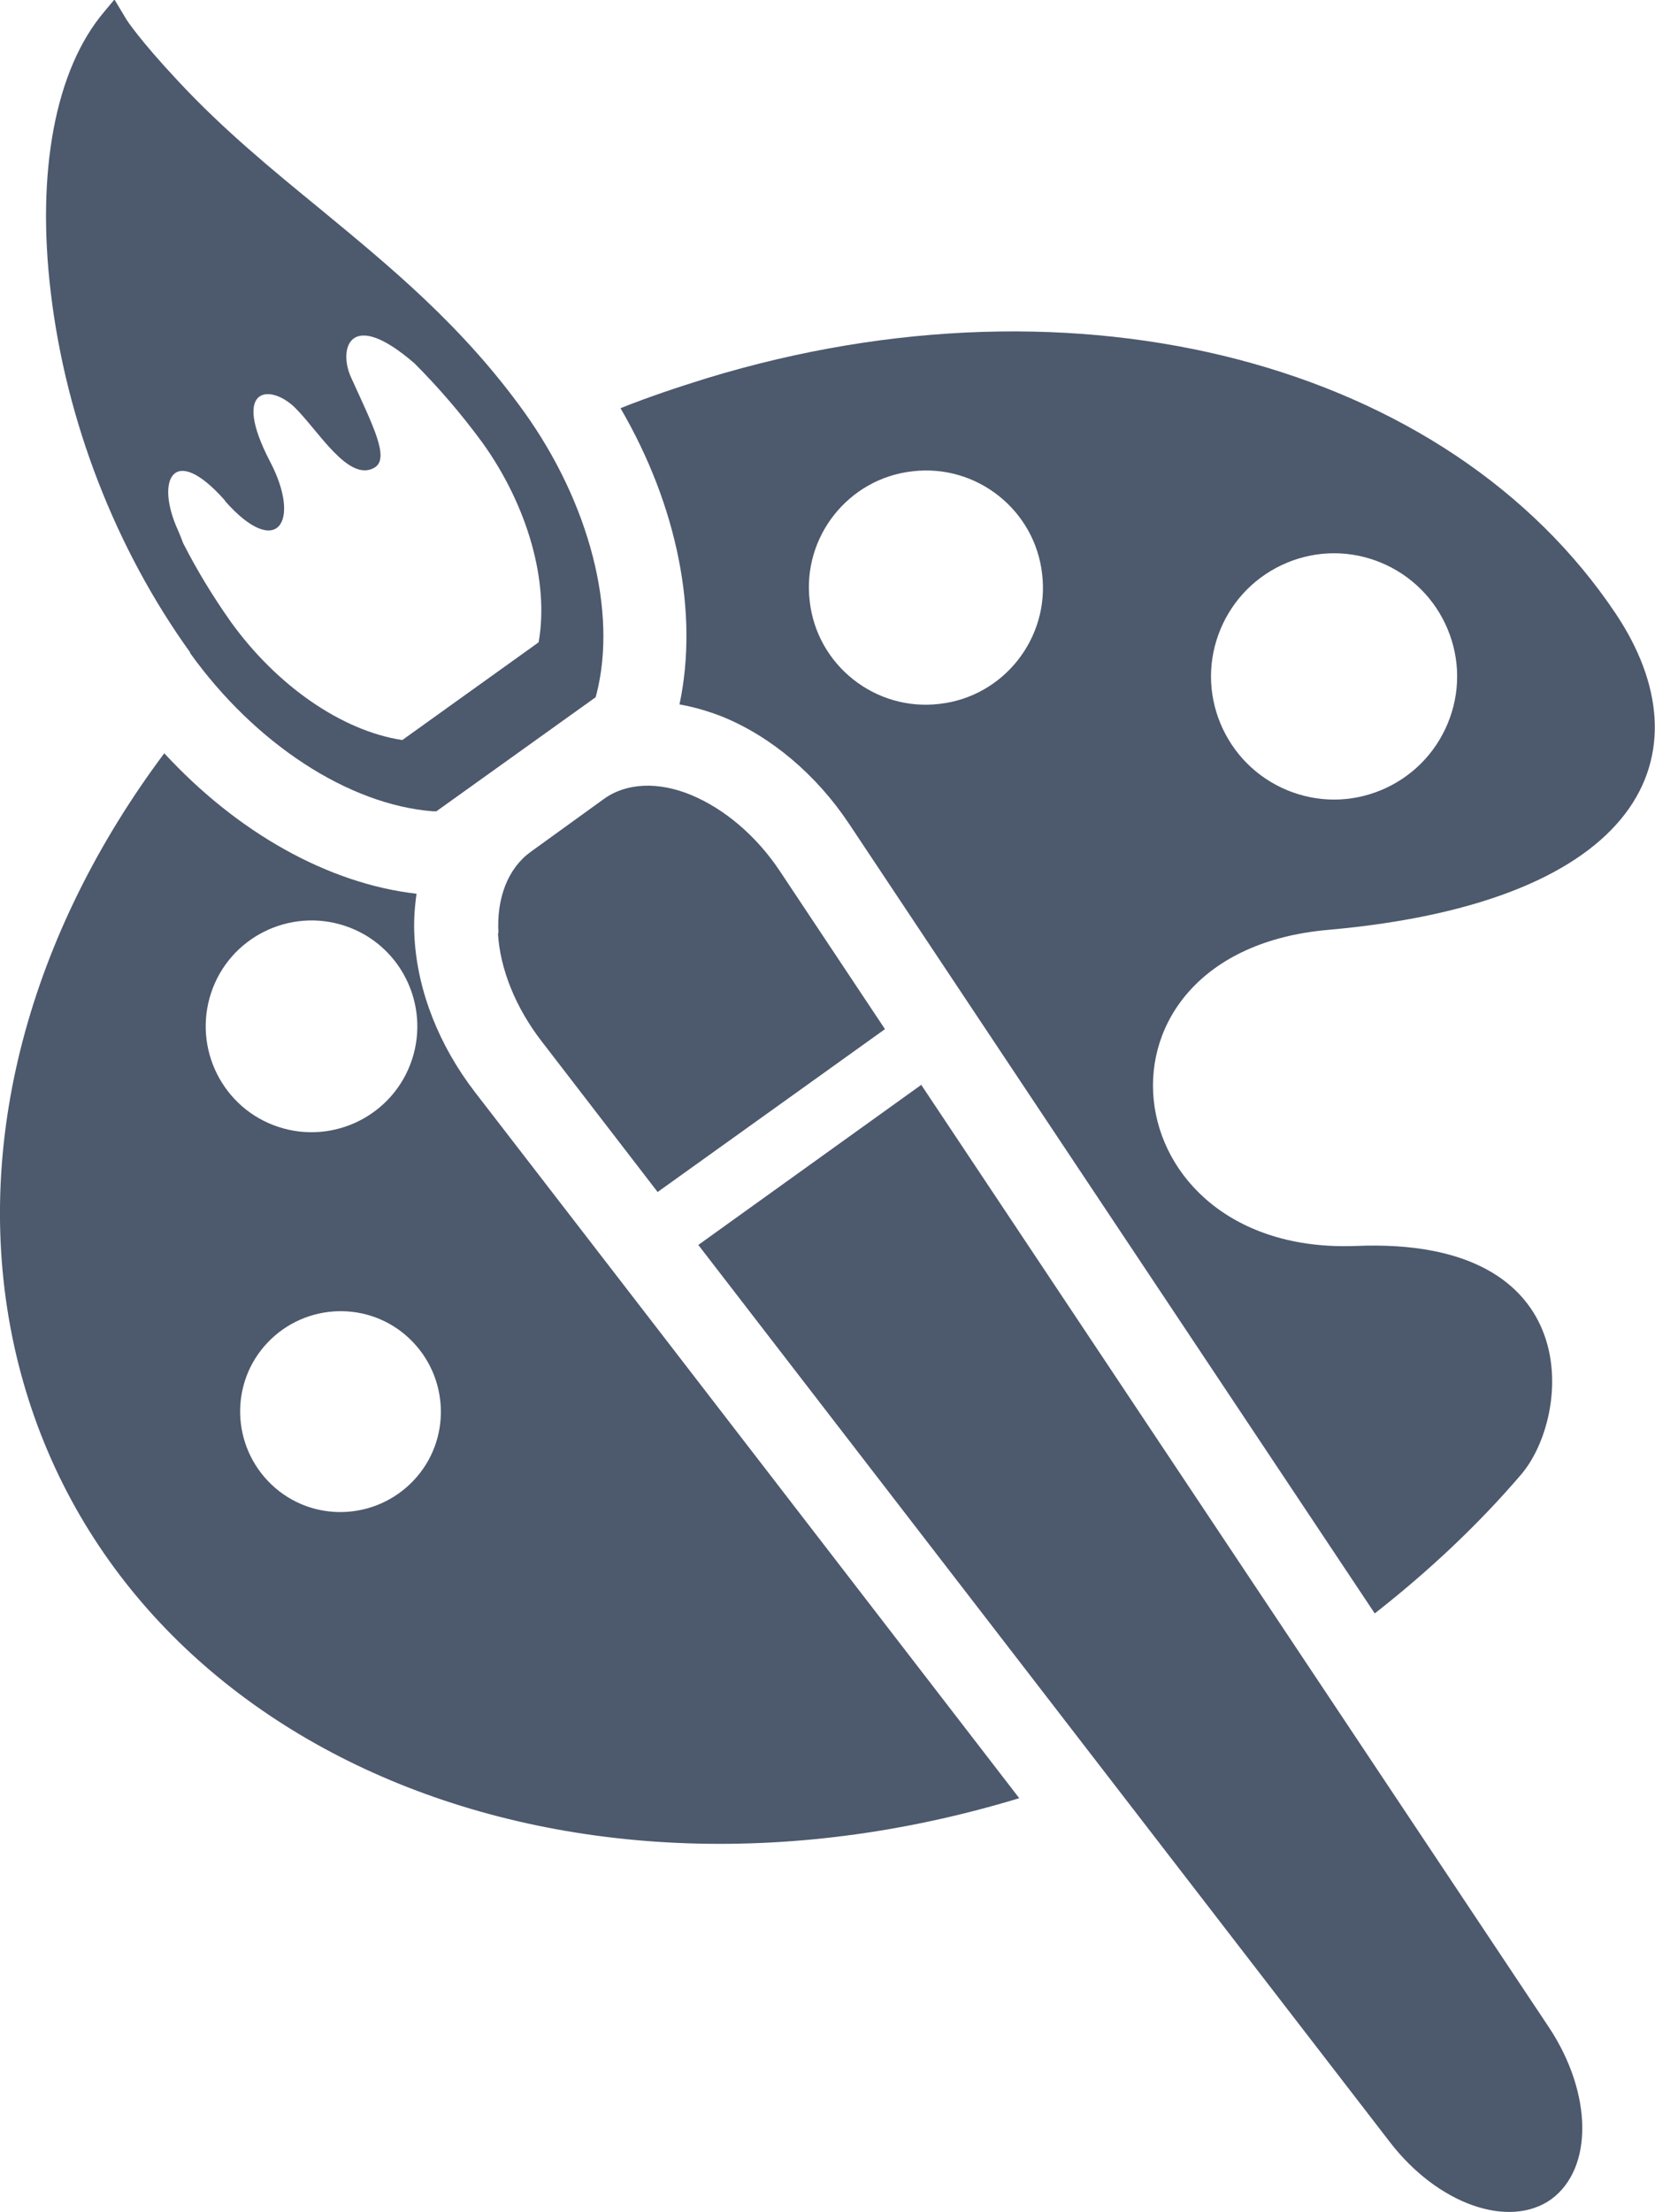 <?xml version="1.0" encoding="UTF-8"?><svg id="_レイヤー_2" xmlns="http://www.w3.org/2000/svg" viewBox="0 0 32.54 43.46"><defs><style>.cls-1{fill:#4d596d;}</style></defs><g id="_文字"><path class="cls-1" d="m3.73,12.82c1.28,1.79,3.12,2.99,4.78,3.12h.07s3.13-2.24,3.13-2.24l.02-.07c.41-1.62-.14-3.74-1.42-5.53-1.22-1.7-2.64-2.86-4.01-3.99-.94-.77-1.91-1.56-2.81-2.53-.75-.8-1-1.19-1-1.19l-.24-.4-.2.24C1.09,1.36.71,3.37,1,5.76c.3,2.51,1.27,5.02,2.74,7.06Zm.7-2.97c1.02,1.15,1.5.4.88-.78-.77-1.48,0-1.53.48-1.07.47.46,1.06,1.48,1.57,1.19.31-.18-.02-.81-.46-1.78-.25-.55-.03-1.38,1.25-.27.47.47.91.98,1.33,1.55.9,1.25,1.32,2.75,1.11,3.93l-2.68,1.92c-1.19-.18-2.47-1.07-3.37-2.32-.34-.48-.66-1-.94-1.55-.03-.08-.06-.16-.1-.25-.45-.98-.1-1.74.92-.59Z"/><path class="cls-1" d="m9.79,18.33c.04.71.35,1.47.86,2.13l2.28,2.96,4.47-3.2-2.07-3.11c-.46-.69-1.09-1.22-1.74-1.49-.65-.27-1.28-.24-1.72.08l-1.44,1.04c-.44.32-.67.9-.63,1.6Z"/><path class="cls-1" d="m18.12,21.31l-4.39,3.15,13.6,17.63c.94,1.22,2.34,1.71,3.17,1.12h0c.83-.61.81-2.08-.04-3.37l-12.35-18.53Z"/><path class="cls-1" d="m12.59,25.67l-3.25-4.21c-.71-.92-1.13-1.99-1.19-3.03-.02-.3,0-.59.04-.87-1.74-.2-3.52-1.2-4.96-2.76C.61,18.3-.59,22.48.28,26.45c1.7,7.71,10.54,11.68,19.76,8.88l-7.45-9.66h0Zm-8.44-6.16c.36-1.09,1.54-1.68,2.63-1.32,1.09.36,1.68,1.54,1.32,2.63-.36,1.09-1.54,1.68-2.63,1.32-1.09-.36-1.68-1.54-1.32-2.63Zm3.98,9.58c-.75.79-2,.83-2.79.08-.79-.75-.83-2-.08-2.79.75-.79,2-.83,2.79-.08.79.75.83,2,.08,2.79Z"/><path class="cls-1" d="m31.77,12.06c-3.29-4.92-10.55-6.86-17.87-4.63-.58.18-1.15.37-1.7.59,1.12,1.92,1.54,4.03,1.16,5.82.28.05.56.13.84.24.96.39,1.85,1.14,2.49,2.1l2.95,4.43h0l7.39,11.09c1.06-.83,2.03-1.74,2.87-2.72.99-1.14,1.33-4.69-3.24-4.5-4.87.19-5.55-5.77-.55-6.21,6.21-.55,7.49-3.47,5.66-6.21Zm-13.3,1.77c-1.26.15-2.41-.76-2.55-2.02-.15-1.26.76-2.41,2.02-2.55,1.26-.15,2.41.76,2.55,2.02.15,1.26-.76,2.41-2.02,2.55Zm9.47,1.17c-.45.45-1.07.71-1.71.71s-1.26-.26-1.71-.71c-.45-.45-.71-1.07-.71-1.71s.26-1.26.71-1.71c.45-.45,1.07-.71,1.71-.71s1.26.26,1.71.71c.45.45.71,1.07.71,1.71s-.26,1.26-.71,1.71Z"/></g></svg>